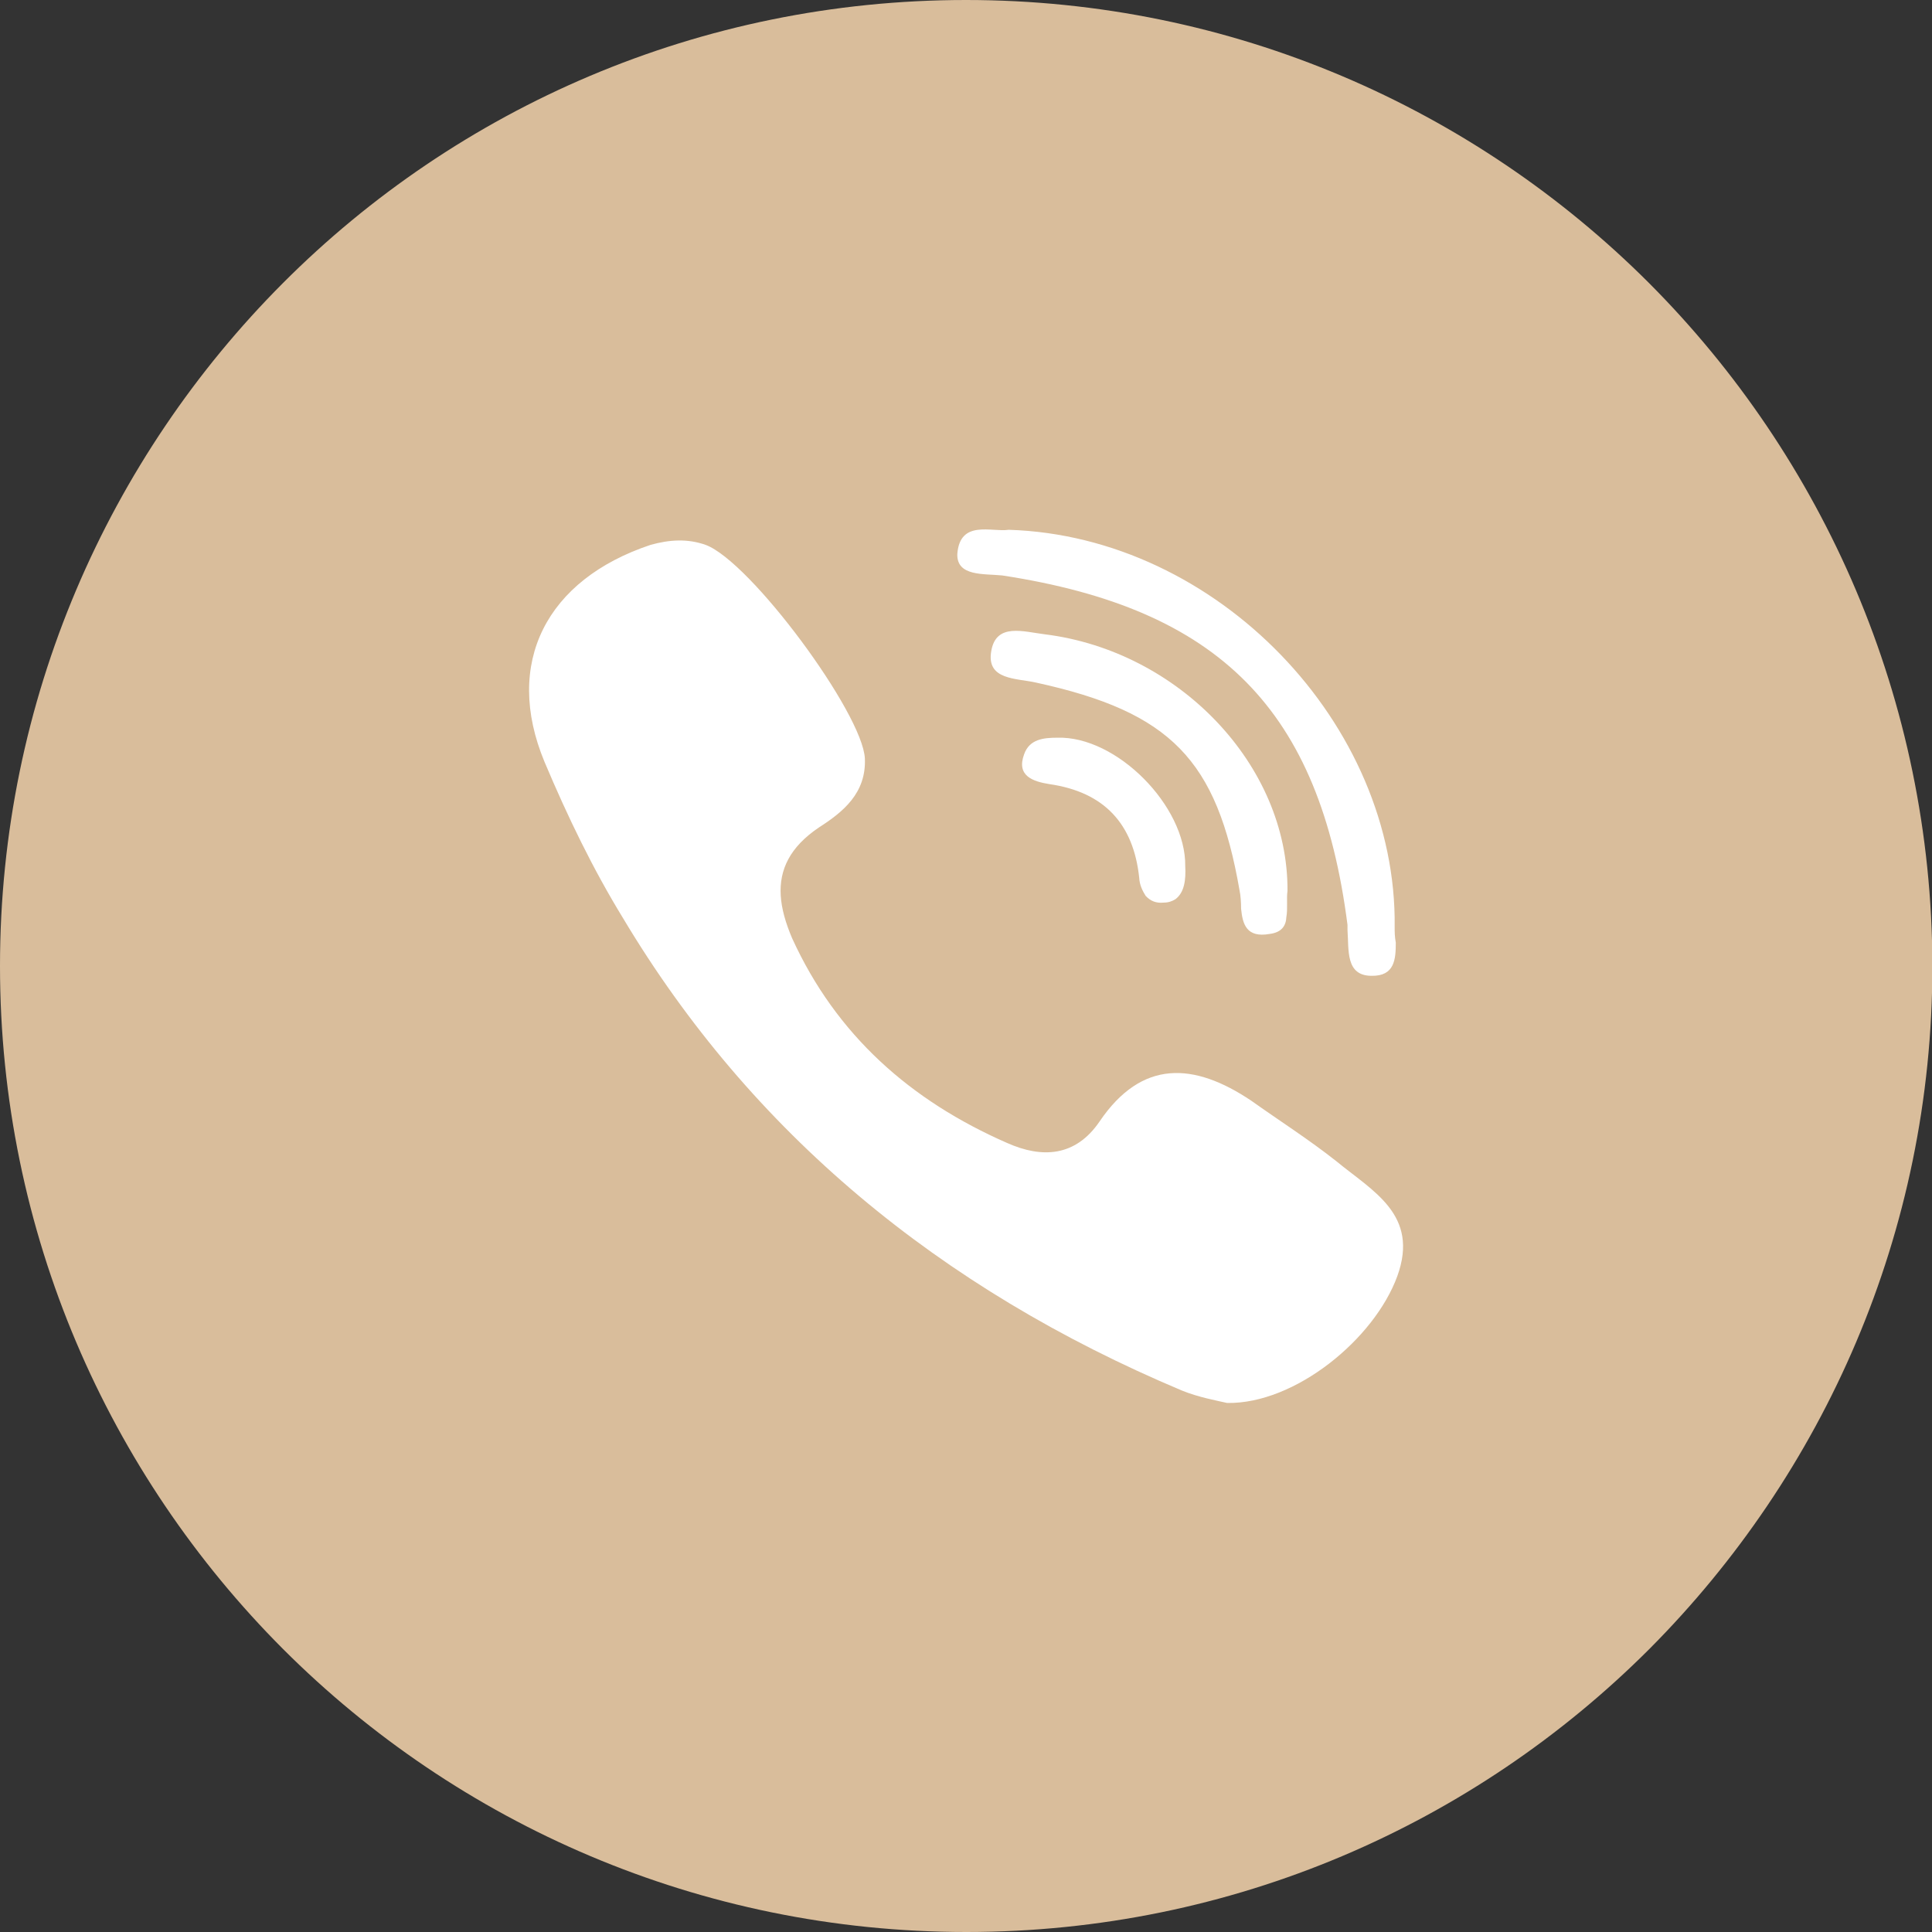 <?xml version="1.0" encoding="utf-8"?>
<!-- Generator: Adobe Illustrator 28.4.1, SVG Export Plug-In . SVG Version: 6.00 Build 0)  -->
<svg version="1.1" id="Layer_1" xmlns="http://www.w3.org/2000/svg" xmlns:xlink="http://www.w3.org/1999/xlink" x="0px" y="0px"
	 viewBox="0 0 512 512" style="enable-background:new 0 0 512 512;" xml:space="preserve">
<rect x="0" y="0" width="512" height="512" fill="#333333" stroke="none"/>
<style type="text/css">
	.st0{fill:#D9BD9B;}
	.st1{fill-rule:evenodd;clip-rule:evenodd;fill:#FFFFFF;}
</style>
<g>
	<path class="st0" d="M437,75c-46.3-46.3-110.4-75-181-75C185.4,0,121.3,28.6,75,75C28.8,121.3,0,185.4,0,256
		c0,70.7,28.8,134.7,75,181c46.3,46.3,110.4,75,181.1,75c70.6,0,134.6-28.6,181-75c46.2-46.4,75-110.3,75-181
		C512,185.4,483.2,121.3,437,75z"/>
	<path class="st1" d="M276.9,168.1c-5.7-0.7-12.9-3.1-14.2,4.4c-1.4,7.8,6.7,7.2,11.9,8.4c35.7,7.8,47.9,20.5,53.9,55.1
		c0.3,1.4,0.4,3.3,0.4,4.8c0.4,4.1,1.4,7.8,7.6,6.7c3.1-0.4,4.3-2.1,4.4-4.5c0.4-2.1,0-5,0.3-6.9
		C341.4,202.7,312.3,172.5,276.9,168.1L276.9,168.1z M280.2,195.5c-3.7,0-7.4,0.4-8.8,4.4c-2.1,5.7,2.3,7.2,6.7,7.9
		c14.6,2.1,22.3,10.6,23.8,24.8c0.1,2,0.9,3.5,1.7,4.8c1.3,1.4,2.8,2,4.8,1.8c1.3,0,2.3-0.4,3.1-0.9c2.4-1.8,2.8-5.2,2.6-8.8
		C314.3,213.6,295.9,195,280.2,195.5L280.2,195.5z M354.1,307.7c-7.2-5.7-15.2-10.8-22.5-16c-15.2-10.2-29-11-40.2,5.5
		c-6.4,9.4-15.3,9.8-24.5,5.7c-25.6-11.2-45.3-28.6-57-54.3c-1.7-4-2.8-7.8-3-11.3c-0.4-6.8,2.4-12.8,10.1-18
		c6.4-4.1,12.6-9.1,12.2-18.3c-0.6-12-30.3-52.2-42.2-56.6c-4.8-1.7-9.6-1.4-14.6,0c-27.6,9.2-39,31.3-28.1,57.5
		c6.2,14.7,12.9,28.5,20.8,41.4c33.9,56.7,83.7,98.1,148.1,125.2c4.4,1.8,9.4,2.7,12,3.3c18,0.3,39-16.9,45.1-33.6
		C376.2,321.9,363.8,315.7,354.1,307.7L354.1,307.7z M265.6,152.5c57.7,8.8,84.2,35.7,91.5,92.6c0,0.6,0,1,0,1.4
		c0.4,5.2-0.6,12.1,6.4,12.1c6.1,0.1,6.4-4.4,6.4-8.8c-0.3-1.6-0.3-2.8-0.3-4.1c0.7-53.7-47-103.6-102.3-105.3
		c-4.4,0.7-12.9-2.8-13.6,6.4C253.5,152.8,260.7,152,265.6,152.5L265.6,152.5z"/>
</g>
</svg>
